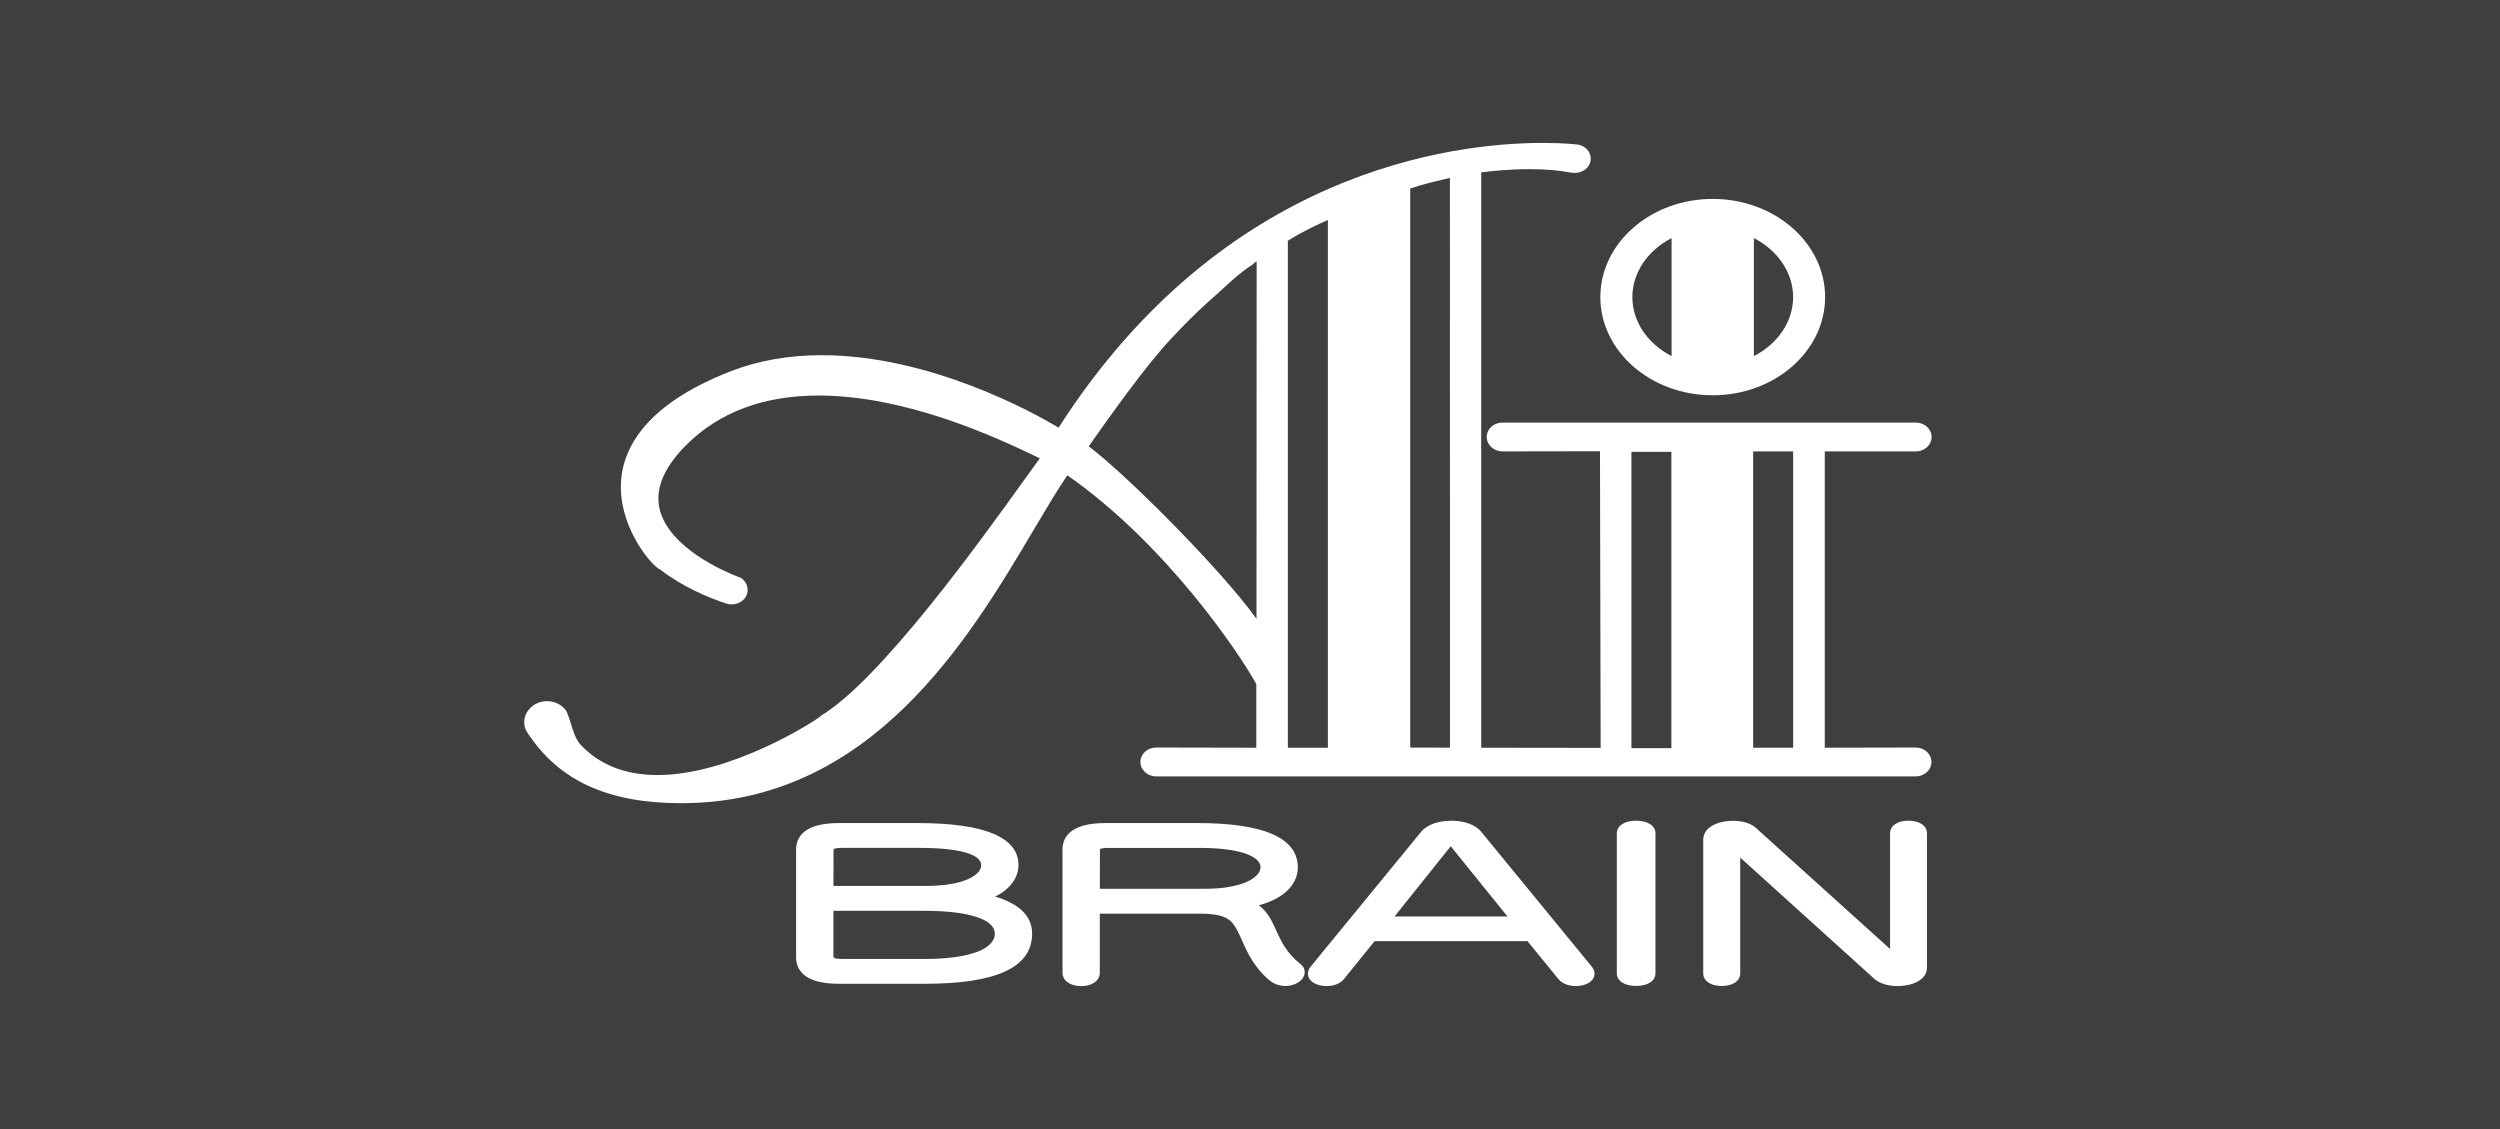 <?xml version="1.0" encoding="utf-8"?>
<!-- Generator: Adobe Illustrator 16.0.3, SVG Export Plug-In . SVG Version: 6.00 Build 0)  -->
<!DOCTYPE svg PUBLIC "-//W3C//DTD SVG 1.1//EN" "http://www.w3.org/Graphics/SVG/1.1/DTD/svg11.dtd">
<svg version="1.1" id="レイヤー_1" xmlns="http://www.w3.org/2000/svg" xmlns:xlink="http://www.w3.org/1999/xlink" x="0px"
	 y="0px" width="124px" height="56px" viewBox="0 0 124 56" enable-background="new 0 0 124 56" xml:space="preserve">
<g>
	<path fill="#3F3F3F" d="M0,0v56h124V0H0z M84.951,9.866c3.074,0,5.574,2.186,5.574,4.871c0,2.684-2.5,4.869-5.574,4.869
		c-3.073,0-5.574-2.186-5.574-4.869C79.377,12.052,81.878,9.866,84.951,9.866z M45.846,48.796H41.61
		c-1.755,0-2.124-0.719-2.124-1.32v-5.33c0-0.604,0.369-1.322,2.124-1.322h3.898c3.323,0,5.008,0.701,5.008,2.086
		c0,0.641-0.441,1.207-1.155,1.561c1.217,0.365,1.832,0.98,1.832,1.834C51.193,47.981,49.443,48.796,45.846,48.796z M64.686,48.384
		c-0.104,0.301-0.494,0.52-0.93,0.52c-0.301,0-0.579-0.102-0.805-0.293c-0.752-0.633-1.082-1.371-1.346-1.963
		c-0.167-0.373-0.311-0.693-0.518-0.914c-0.184-0.193-0.521-0.416-1.521-0.416h-5.016v2.932c0,0.389-0.381,0.662-0.924,0.662
		c-0.545,0-0.926-0.273-0.926-0.662v-6.104c0-0.604,0.369-1.322,2.122-1.322h4.575c3.301,0,4.975,0.74,4.975,2.199
		c0,0.871-0.732,1.559-1.933,1.879c0.099,0.076,0.192,0.164,0.283,0.262c0.26,0.283,0.413,0.619,0.574,0.977
		c0.237,0.523,0.505,1.117,1.198,1.668C64.687,47.954,64.759,48.171,64.686,48.384z M79.041,48.497
		c-0.145,0.305-0.564,0.412-0.882,0.412c-0.37,0-0.687-0.131-0.87-0.359l-1.529-1.871h-7.578l-1.514,1.873
		c-0.182,0.227-0.498,0.357-0.869,0.357c-0.315,0-0.736-0.107-0.879-0.412c-0.086-0.178-0.054-0.379,0.087-0.551l5.483-6.691
		c0.28-0.344,0.84-0.547,1.498-0.547c0.652,0,1.207,0.205,1.482,0.549l5.483,6.689C79.094,48.118,79.126,48.319,79.041,48.497z
		 M82.111,48.278c0,0.375-0.386,0.625-0.959,0.625c-0.572,0-0.958-0.25-0.958-0.625v-6.947c0-0.375,0.386-0.625,0.958-0.625
		c0.573,0,0.959,0.25,0.959,0.625V48.278z M95.576,47.993c0,0.629-0.755,0.916-1.456,0.916c-0.48,0-0.901-0.133-1.154-0.361
		l-6.651-6.012v5.742c0,0.375-0.369,0.627-0.917,0.627c-0.549,0-0.917-0.252-0.917-0.627v-6.625c0-0.646,0.766-0.941,1.479-0.941
		c0.475,0,0.887,0.127,1.131,0.35l6.656,6.008v-5.738c0-0.375,0.367-0.627,0.914-0.627c0.549,0,0.916,0.252,0.916,0.627V47.993z
		 M95.021,37.077c0.43,0,0.779,0.322,0.779,0.715c0,0.396-0.35,0.717-0.778,0.717H57.344c-0.43,0-0.779-0.32-0.779-0.717
		c0-0.393,0.35-0.715,0.779-0.715l4.969,0.01v-3.158c-0.893-1.613-4.506-6.959-9.372-10.355c-0.499,0.73-1.04,1.643-1.657,2.684
		c-3.205,5.408-8.048,13.58-17.49,13.58c-3.655,0-6.084-1.117-7.645-3.514c-0.146-0.227-0.186-0.494-0.114-0.754
		c0.079-0.287,0.288-0.531,0.573-0.672c0.52-0.256,1.188-0.086,1.486,0.373c0.115,0.268,0.18,0.475,0.241,0.676
		c0.106,0.352,0.2,0.654,0.422,0.949c0.933,1.02,2.235,1.547,3.858,1.547c3.587-0.002,7.697-2.602,8.051-2.895l0.064,0.076
		l-0.057-0.096c2.969-1.752,7.963-8.709,10.096-11.68c0.331-0.463,0.605-0.844,0.807-1.117c-0.086-0.041-0.192-0.092-0.322-0.152
		c-1.705-0.811-6.236-2.961-10.657-2.961c-2.716,0-4.921,0.824-6.554,2.449c-1.095,1.094-1.545,2.145-1.338,3.125
		c0.416,1.979,3.301,3.184,3.874,3.404l0.008,0.004c0.04,0.012,0.079,0.027,0.115,0.045l0.108,0.041l-0.002,0.023
		c0.09,0.066,0.161,0.152,0.209,0.256c0.088,0.189,0.086,0.406-0.006,0.598c-0.166,0.334-0.604,0.498-0.992,0.373
		c-0.877-0.293-2.152-0.82-3.264-1.678c-0.396-0.152-1.947-1.947-1.961-4.078c-0.011-1.66,0.928-4.01,5.463-5.771
		c1.357-0.525,2.869-0.791,4.494-0.791c5.412,0,10.553,2.873,11.756,3.594C60.664,8.472,72.011,7.089,76.531,7.089
		c1.106,0,1.748,0.084,1.774,0.088c0.251,0.066,0.426,0.205,0.52,0.387c0.087,0.168,0.099,0.359,0.034,0.535
		c-0.125,0.342-0.522,0.539-0.938,0.463c-0.587-0.113-1.276-0.172-2.053-0.172c-1.038,0-1.97,0.104-2.401,0.16v28.537l5.925,0.008
		l-0.033-14.713l-4.831,0.008c-0.438,0-0.787-0.322-0.787-0.717s0.35-0.713,0.778-0.713H95.03c0.429,0,0.778,0.32,0.778,0.715
		s-0.35,0.715-0.778,0.715h-4.522v14.697L95.021,37.077z"/>
	<path fill="#3F3F3F" d="M45.863,45.177h-4.526v2.27c0.008,0.055,0.065,0.117,0.407,0.117h4.119c2.179,0,3.48-0.471,3.48-1.26
		C49.344,45.599,48.042,45.177,45.863,45.177z"/>
	<rect x="80.919" y="22.411" fill="#3F3F3F" width="1.982" height="14.697"/>
	<path fill="#3F3F3F" d="M69.947,9.349v27.73l1.605,0.004c0.138,0,0.264,0,0.367,0L71.916,8.827
		C71.436,8.933,70.57,9.134,69.947,9.349z"/>
	<path fill="#3F3F3F" d="M63.877,37.087h1.986V10.911c-0.47,0.205-1.268,0.576-1.986,1.029V37.087z"/>
	<path fill="#3F3F3F" d="M60.659,14.315c-0.228,0.211-0.455,0.42-0.693,0.621c-0.67,0.609-1.266,1.199-1.865,1.85
		c-1.235,1.295-3.142,3.984-4.101,5.352c1.893,1.42,6.6,6.15,8.322,8.555L62.33,12.96c-0.084,0.061-0.166,0.123-0.232,0.182
		C61.548,13.497,61.115,13.896,60.659,14.315z"/>
	<path fill="#3F3F3F" d="M82.91,17.661v-5.85c-1.195,0.613-1.945,1.723-1.945,2.926S81.715,17.048,82.91,17.661z"/>
	<polygon fill="#3F3F3F" points="69.17,45.456 74.77,45.456 71.956,41.974 	"/>
	<path fill="#3F3F3F" d="M48.668,42.909c0-0.543-1.115-0.854-3.059-0.854h-3.865c-0.342,0-0.399,0.064-0.4,0.064l-0.006,1.824h4.559
		C47.801,43.944,48.668,43.407,48.668,42.909z"/>
	<path fill="#3F3F3F" d="M88.939,14.737c0-1.203-0.752-2.314-1.947-2.928v5.852C88.188,17.05,88.939,15.94,88.939,14.737z"/>
	<path fill="#3F3F3F" d="M59.499,42.056h-4.541c-0.338,0-0.4,0.064-0.401,0.064l-0.006,1.963h5.234c1.798,0,2.738-0.543,2.738-1.08
		C62.523,42.565,61.731,42.056,59.499,42.056z"/>
	<rect x="86.956" y="22.39" fill="#3F3F3F" width="1.983" height="14.697"/>
</g>
</svg>
